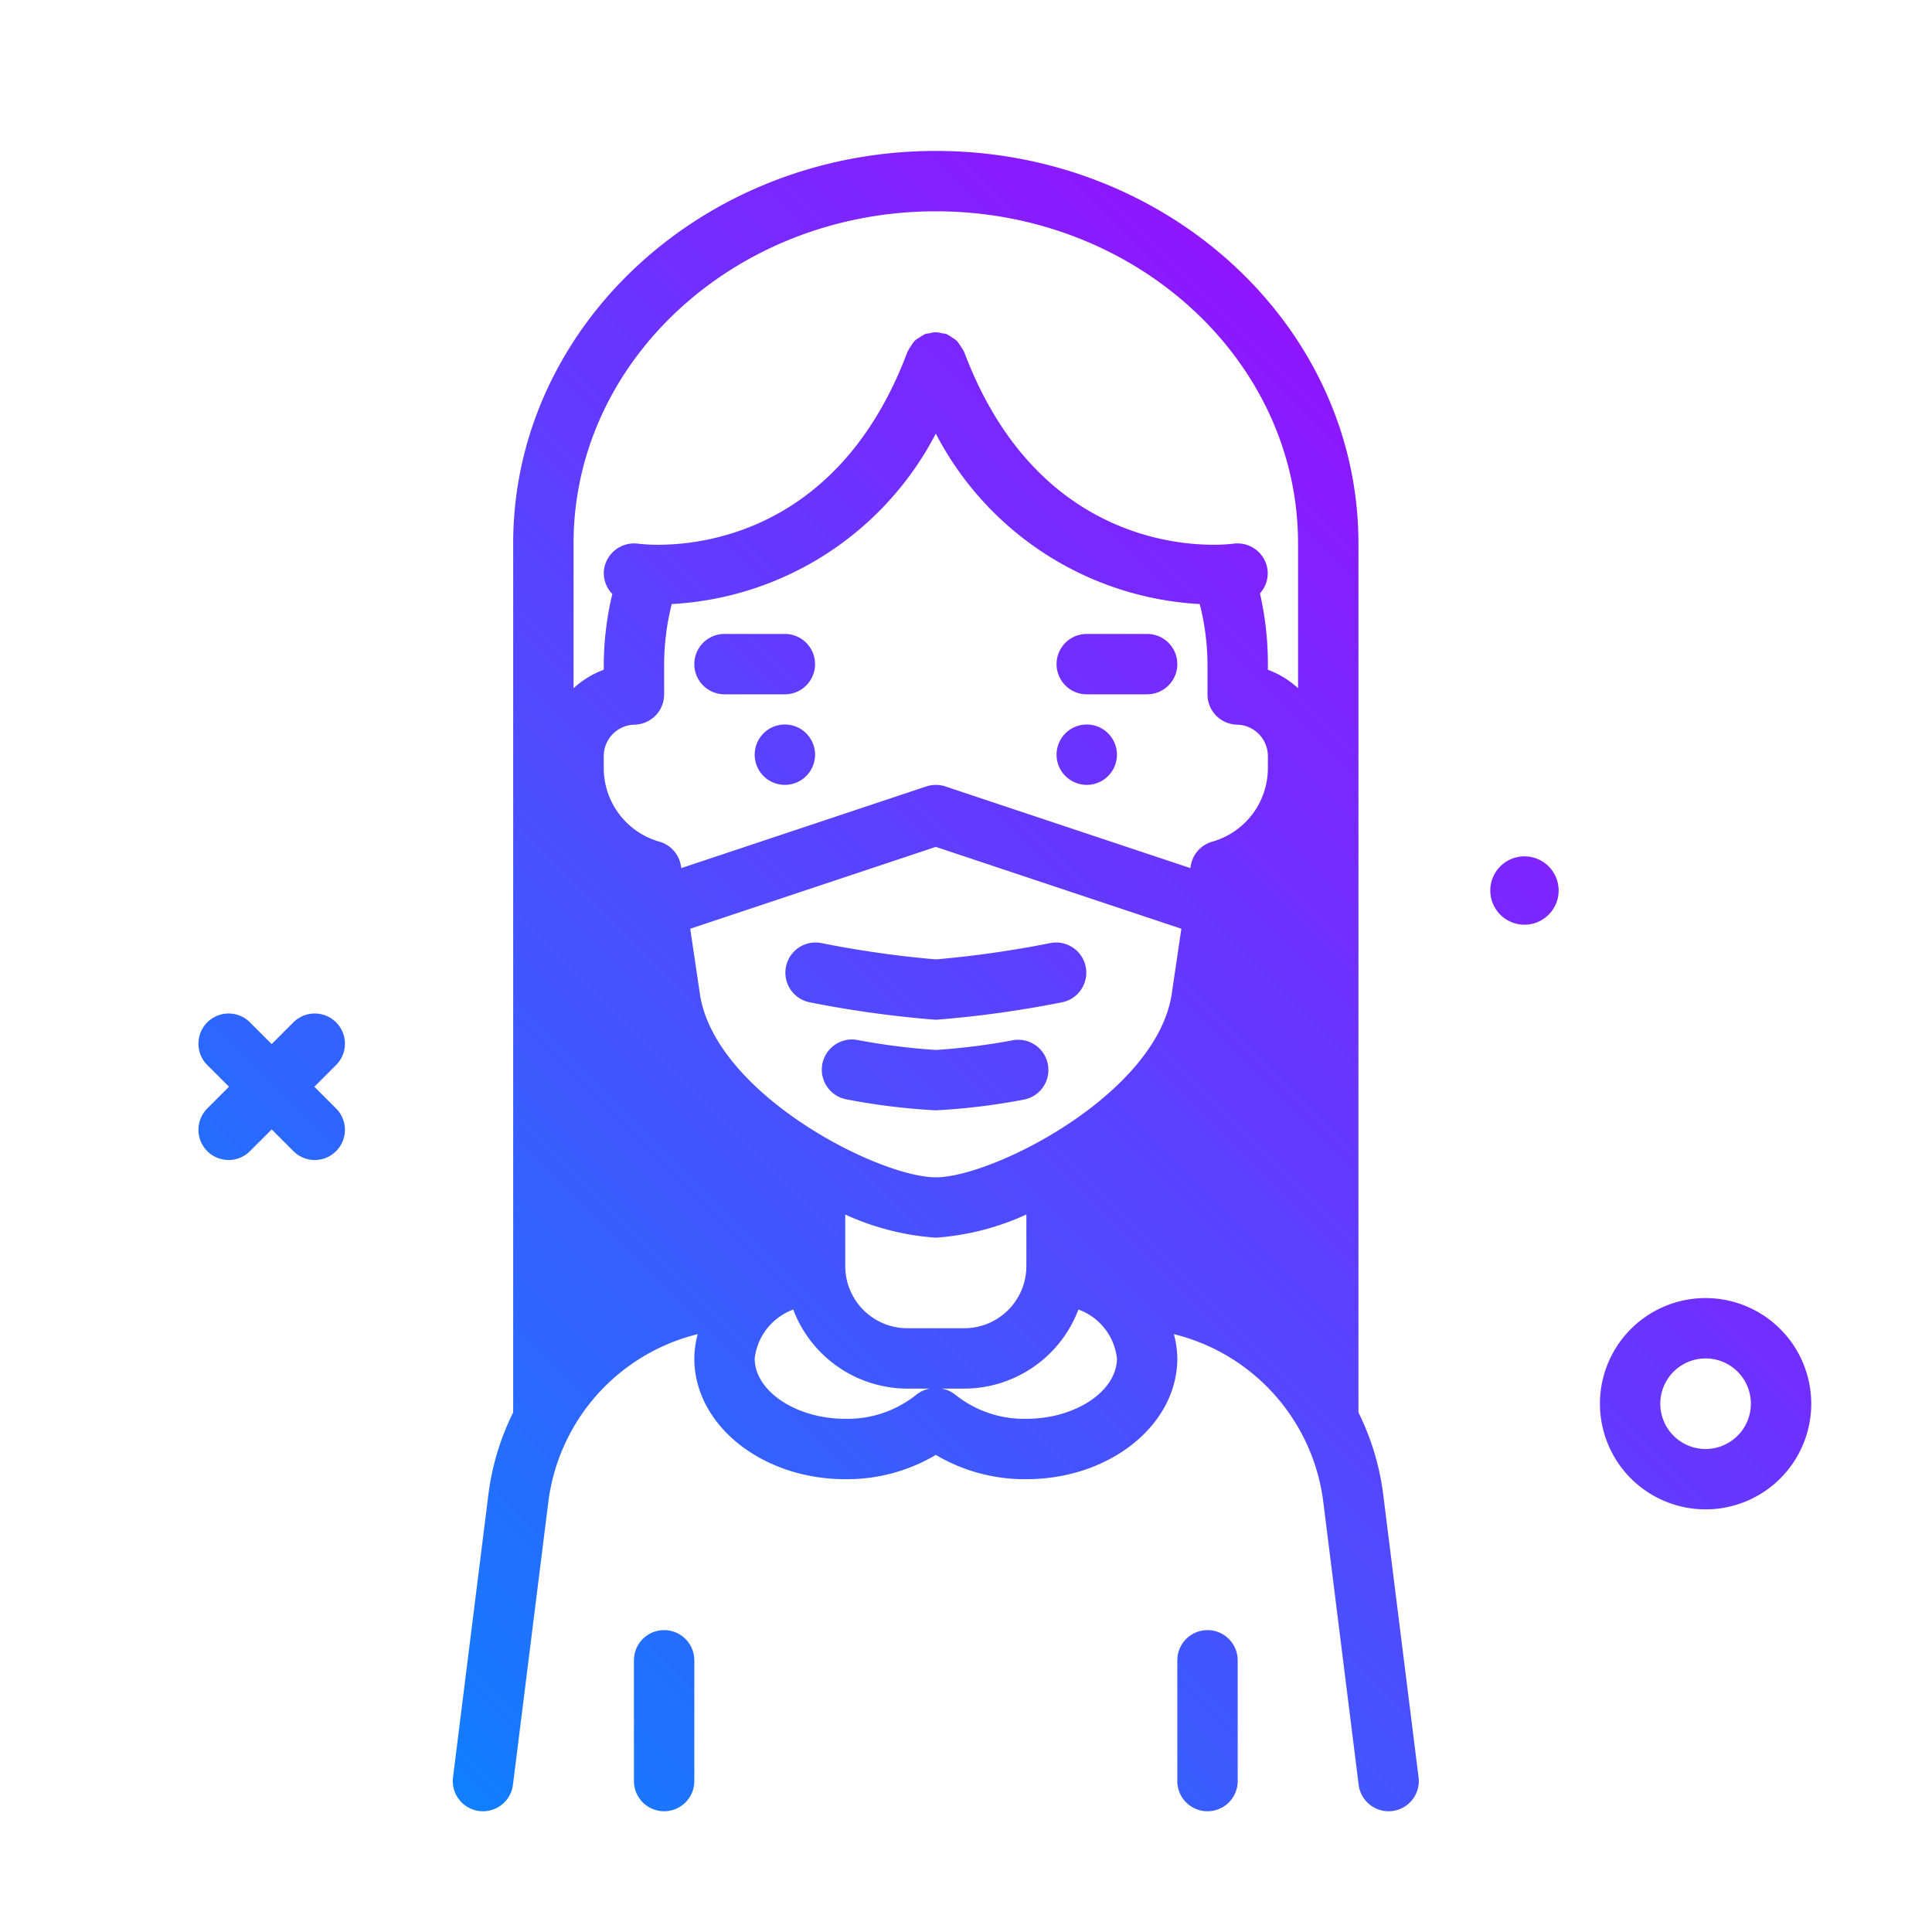 <?xml version="1.0" ?>
<svg width="800px" height="800px" viewBox="0 0 64 64" xmlns="http://www.w3.org/2000/svg" xmlns:xlink="http://www.w3.org/1999/xlink">
<defs>
<style>.cls-1{fill:url(#linear-gradient);}</style>
<linearGradient gradientUnits="userSpaceOnUse" id="linear-gradient" x1="12.256" x2="50.511" y1="56.67" y2="18.415">
<stop offset="0" stop-color="#107eff"/>
<stop offset="1" stop-color="#8f16ff"/>
</linearGradient>
</defs>
<g id="woman-mask2">
<path class="cls-1" d="M11.121,35.293l-.707.707.707.707A1,1,0,1,1,9.707,38.121L9,37.414l-.707.707A1,1,0,1,1,6.879,36.707L7.586,36l-.707-.707A1,1,0,1,1,8.293,33.879l.707.707.707-.707a1,1,0,1,1,1.414,1.414ZM45.82,49.499l1.172,9.377a1,1,0,0,1-.868,1.116A.985.985,0,0,1,45.998,60a1,1,0,0,1-.991-.876l-1.172-9.377a6.569,6.569,0,0,0-4.949-5.552A3.247,3.247,0,0,1,39,45c0,2.206-2.243,4-5,4a5.777,5.777,0,0,1-3-.804A5.777,5.777,0,0,1,28,49c-2.757,0-5-1.794-5-4a3.272,3.272,0,0,1,.112-.805,6.569,6.569,0,0,0-4.947,5.552L16.992,59.124a1,1,0,0,1-.991.876.985.985,0,0,1-.126-.008,1,1,0,0,1-.868-1.116L16.18,49.499A8.5,8.5,0,0,1,17,46.788V18c0-7.168,6.28-13,14-13s14,5.832,14,13V46.788A8.5,8.5,0,0,1,45.82,49.499ZM19,18v4.798a3.016,3.016,0,0,1,1-.611V22a10.317,10.317,0,0,1,.284-2.324.983.983,0,0,1-.274-.817,1.007,1.007,0,0,1,1.127-.849c.257.036,6.259.754,8.926-6.36.004-.011.013-.018.018-.029a.993.993,0,0,1,.115-.184.534.534,0,0,1,.249-.246.995.995,0,0,1,.171-.107c.012-.005.02-.015.032-.02A.944.944,0,0,1,30.8,11.04a.651.651,0,0,1,.4,0,.946.946,0,0,1,.151.024c.012.005.02.015.032.02a.99.99,0,0,1,.171.107,1.003,1.003,0,0,1,.15.107,3.225,3.225,0,0,1,.214.323c.004.011.014.018.018.029,2.668,7.115,8.673,6.395,8.926,6.36a1.004,1.004,0,0,1,1.125.854.985.985,0,0,1-.25.793A10.399,10.399,0,0,1,42,22v.187a3.016,3.016,0,0,1,1,.611V18c0-6.065-5.383-11-12-11S19,11.935,19,18Zm9,23.942A2.06,2.06,0,0,0,30.058,44h1.885A2.06,2.06,0,0,0,34,41.942v-1.71A8.633,8.633,0,0,1,31,41a8.633,8.633,0,0,1-3-.767ZM38.816,32.915l.318-2.149L31,28.054l-8.135,2.712.318,2.149C23.675,36.236,29.106,39,31,39S38.325,36.236,38.816,32.915ZM42,25.441v-.39a1.043,1.043,0,0,0-1.025-1.046,1,1,0,0,1-.975-1V22a8.276,8.276,0,0,0-.257-1.99A10.495,10.495,0,0,1,31,14.364a10.496,10.496,0,0,1-8.748,5.646A8.305,8.305,0,0,0,22,22v1.005a1,1,0,0,1-.975,1A1.043,1.043,0,0,0,20,25.051v.39a2.534,2.534,0,0,0,1.849,2.442.999.999,0,0,1,.71.814l.009.06,8.116-2.705a1.001,1.001,0,0,1,.633,0l8.116,2.705.009-.06a.999.999,0,0,1,.71-.814A2.534,2.534,0,0,0,42,25.441ZM30.349,46.206A.976.976,0,0,1,30.802,46h-.744a4.054,4.054,0,0,1-3.781-2.619A1.97,1.97,0,0,0,25,45c0,1.084,1.374,2,3,2A3.642,3.642,0,0,0,30.349,46.206ZM37,45a1.949,1.949,0,0,0-1.276-1.62A4.054,4.054,0,0,1,31.942,46h-.744a.976.976,0,0,1,.453.206A3.642,3.642,0,0,0,34,47C35.626,47,37,46.084,37,45Zm23,1.5A3.5,3.5,0,1,1,56.5,43,3.504,3.504,0,0,1,60,46.5Zm-2,0A1.5,1.5,0,1,0,56.5,48,1.502,1.502,0,0,0,58,46.5ZM36,24a1,1,0,1,0,1,1A1,1,0,0,0,36,24ZM26,24a1,1,0,1,0,1,1A1,1,0,0,0,26,24Zm0-3H24a1,1,0,0,0,0,2h2a1,1,0,0,0,0-2Zm12,0H36a1,1,0,0,0,0,2h2a1,1,0,0,0,0-2Zm2,33a1,1,0,0,0-1,1v4a1,1,0,0,0,2,0V55A1,1,0,0,0,40,54ZM22,54a1,1,0,0,0-1,1v4a1,1,0,0,0,2,0V55A1,1,0,0,0,22,54ZM34.815,31.236A34.472,34.472,0,0,1,31,31.781a34.472,34.472,0,0,1-3.814-.545,1,1,0,0,0-.371,1.965,35.595,35.595,0,0,0,4.186.58,35.595,35.595,0,0,0,4.186-.58,1,1,0,0,0-.371-1.965Zm-1.25,3.221A21.081,21.081,0,0,1,31,34.781a21.32,21.32,0,0,1-2.611-.333,1,1,0,1,0-.331,1.973,21.558,21.558,0,0,0,2.942.36,21.276,21.276,0,0,0,2.894-.351,1,1,0,0,0-.329-1.973ZM50.5,28.368A1.132,1.132,0,1,0,51.632,29.5,1.132,1.132,0,0,0,50.5,28.368Z"/>
</g>
</svg>